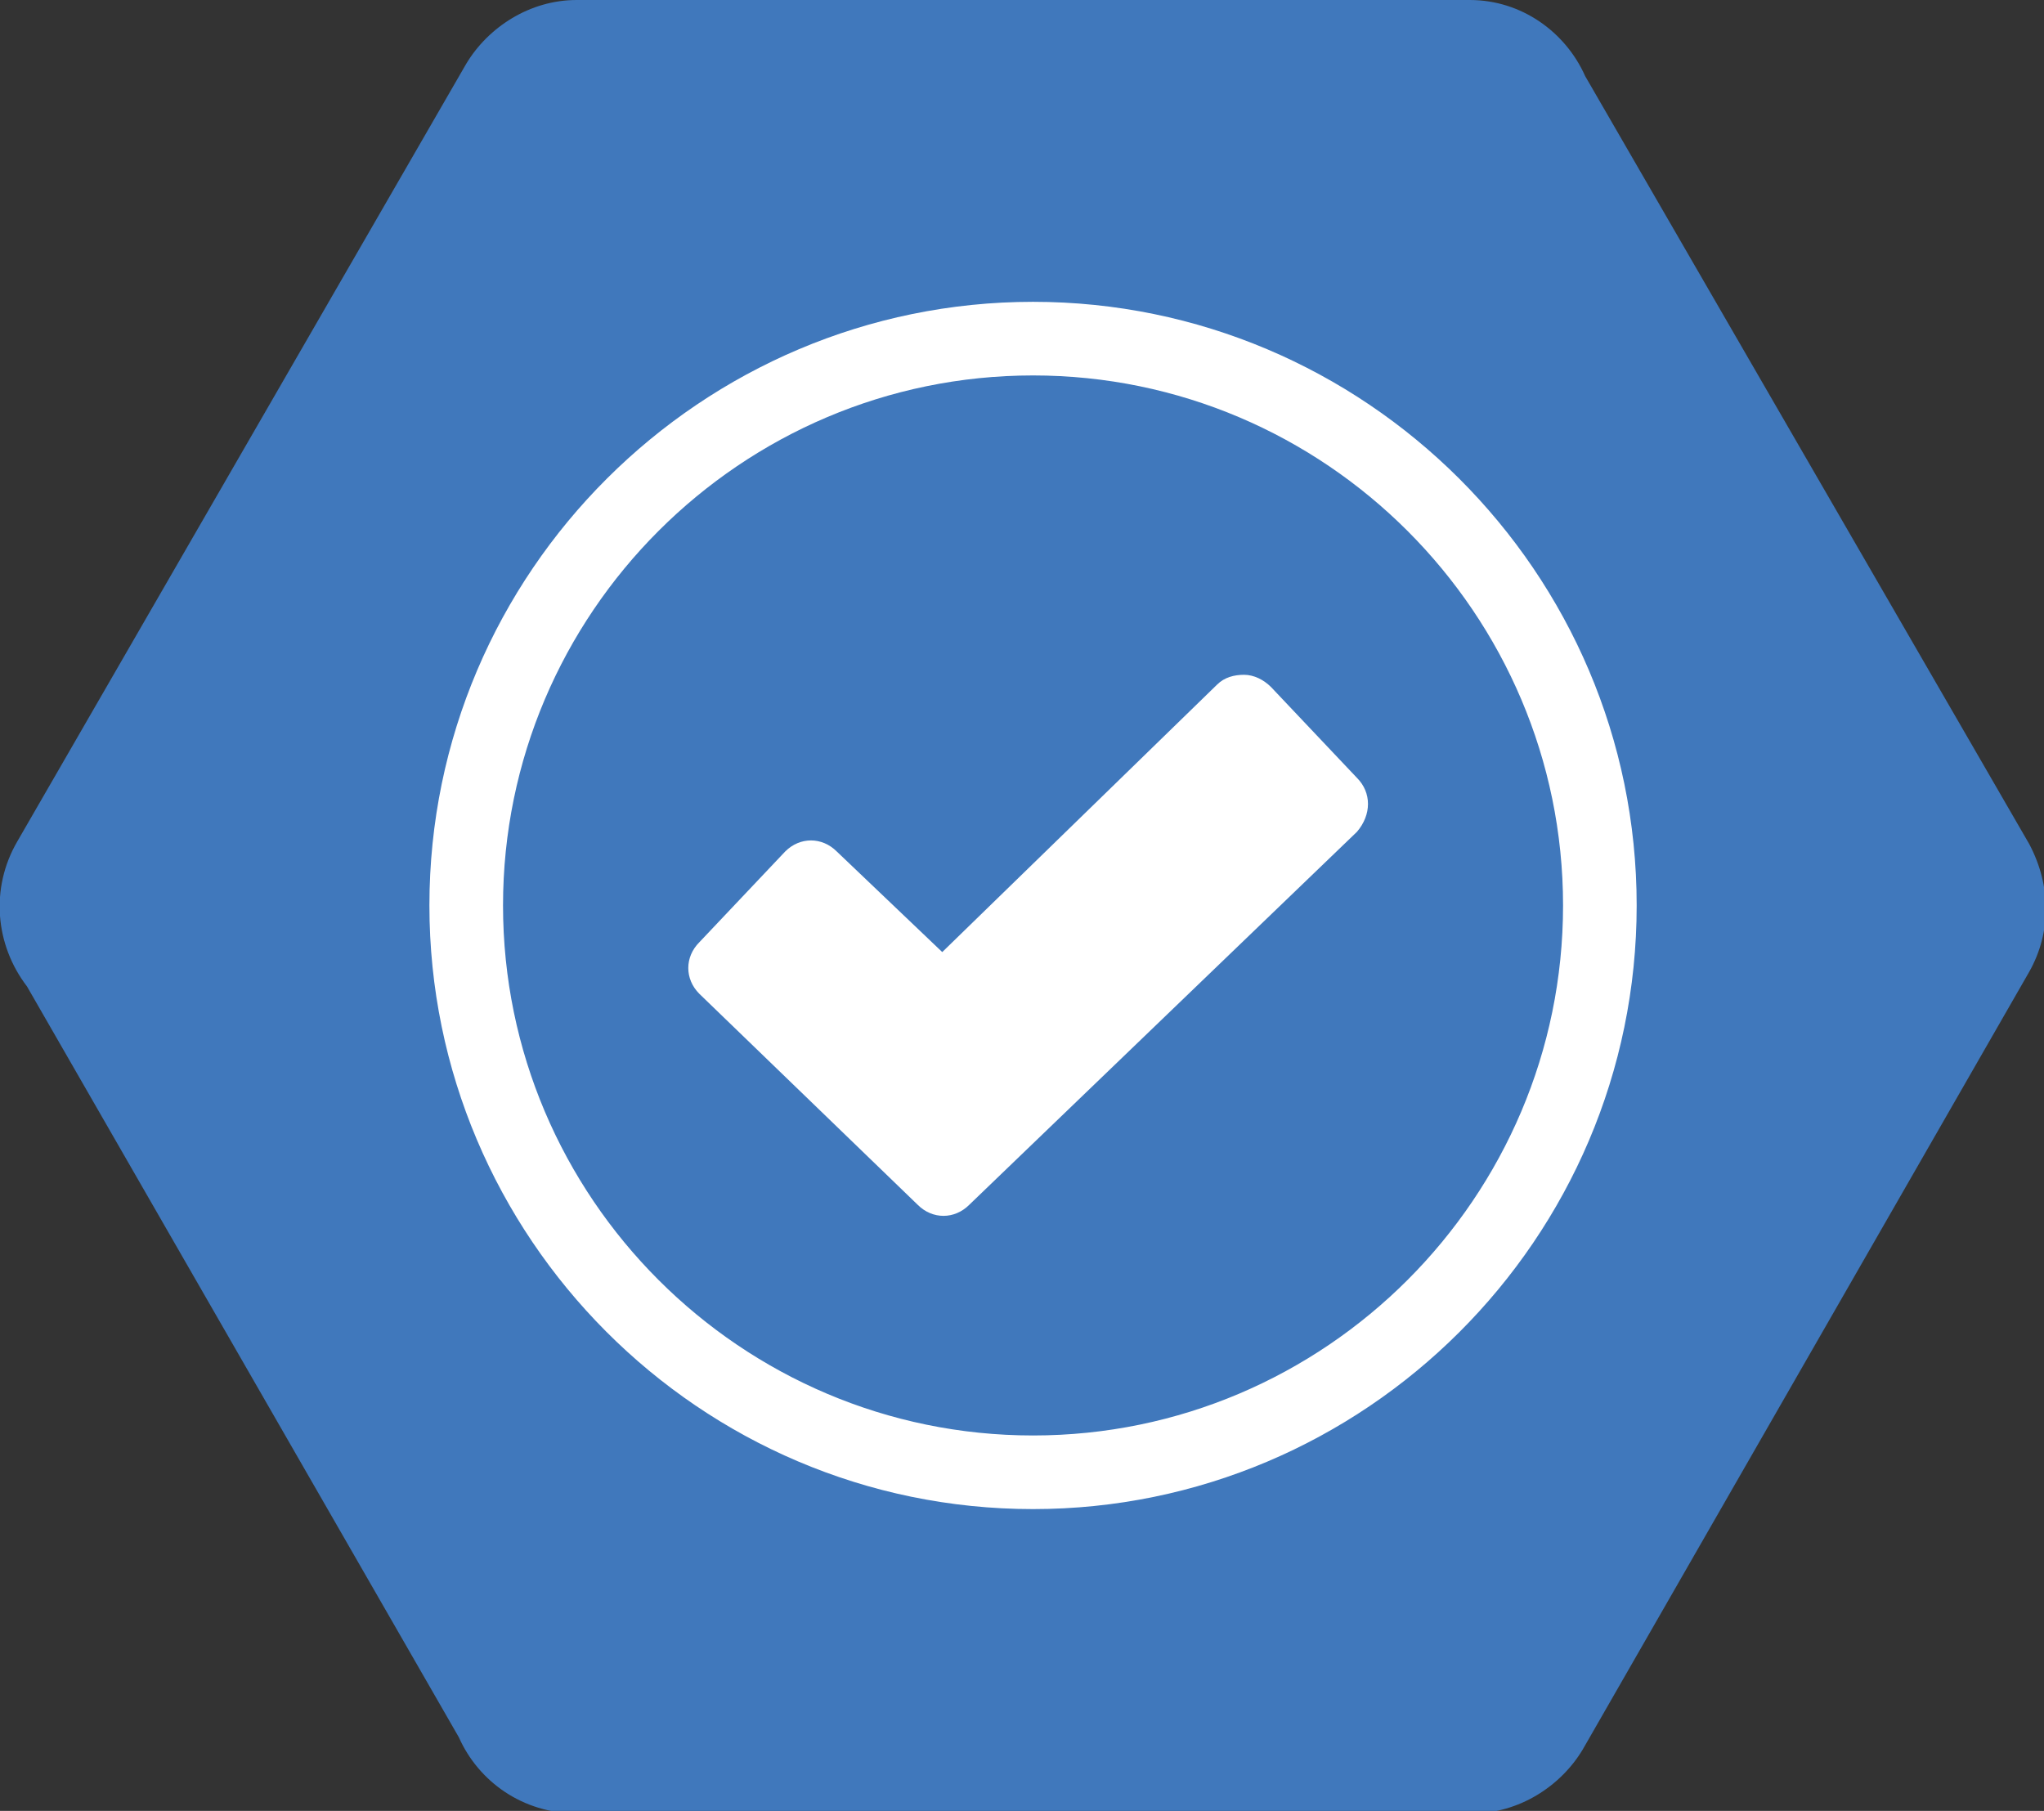 <?xml version="1.0" encoding="utf-8"?>
<!-- Generator: Adobe Illustrator 26.0.1, SVG Export Plug-In . SVG Version: 6.00 Build 0)  -->
<svg version="1.1" id="Laag_1" xmlns="http://www.w3.org/2000/svg" xmlns:xlink="http://www.w3.org/1999/xlink" x="0px" y="0px"
	 viewBox="0 0 83.3 73.8" style="enable-background:new 0 0 83.3 73.8;" xml:space="preserve">
<rect x="0" y="0" width="83.3" height="73.8" fill="#333333" stroke="none"/>
<style type="text/css">
	.st0{clip-path:url(#SVGID_00000170989060967937818320000015376276614370743188_);fill:#4078BC;}
	.st1{fill:#FFFFFF;}
</style>
<g>
	<defs>
		<rect id="SVGID_1_" x="0" y="0" width="83.3" height="73.8"/>
	</defs>
	<clipPath id="SVGID_00000070101211375837819440000005318924829251491242_">
		<use xlink:href="#SVGID_1_"  style="overflow:visible;"/>
	</clipPath>
	<path style="clip-path:url(#SVGID_00000070101211375837819440000005318924829251491242_);fill:#4078BC;" d="M1.1,40.2l17.6,30.6
		c0.8,1.8,2.6,3.1,4.8,3.1h36.5c1.9,0,3.6-1.1,4.5-2.6l18.2-31.7l0,0c0.9-1.6,0.9-3.5,0-5.2L64.6,3.1C63.8,1.3,62,0,59.9,0H23.5
		c-1.9,0-3.6,1.1-4.5,2.6v0L0.7,34.3C-0.4,36.2-0.2,38.5,1.1,40.2"/>
</g>
<g>
	<path class="st1" d="M55.3,31.7L51.8,28c-0.3-0.3-0.7-0.5-1.1-0.5c-0.4,0-0.8,0.1-1.1,0.4L38.4,38.8l-4.3-4.1
		c-0.6-0.6-1.5-0.6-2.1,0l-3.5,3.7c-0.6,0.6-0.6,1.5,0,2.1l8.9,8.6c0.6,0.6,1.5,0.6,2.1,0l15.8-15.2C55.9,33.2,55.9,32.3,55.3,31.7
		C55.3,31.7,55.3,31.7,55.3,31.7z"/>
	<path class="st1" d="M42.1,12.3c-13.5,0-24.6,11-24.6,24.6c0,13.5,11,24.6,24.6,24.6h0c13.5,0,24.6-11,24.6-24.6
		S55.6,12.3,42.1,12.3z M42.1,58.5L42.1,58.5c-11.9,0-21.6-9.7-21.6-21.6c0-11.9,9.7-21.6,21.6-21.6c11.9,0,21.6,9.7,21.6,21.6
		S54,58.5,42.1,58.5z"/>
</g>
</svg>
